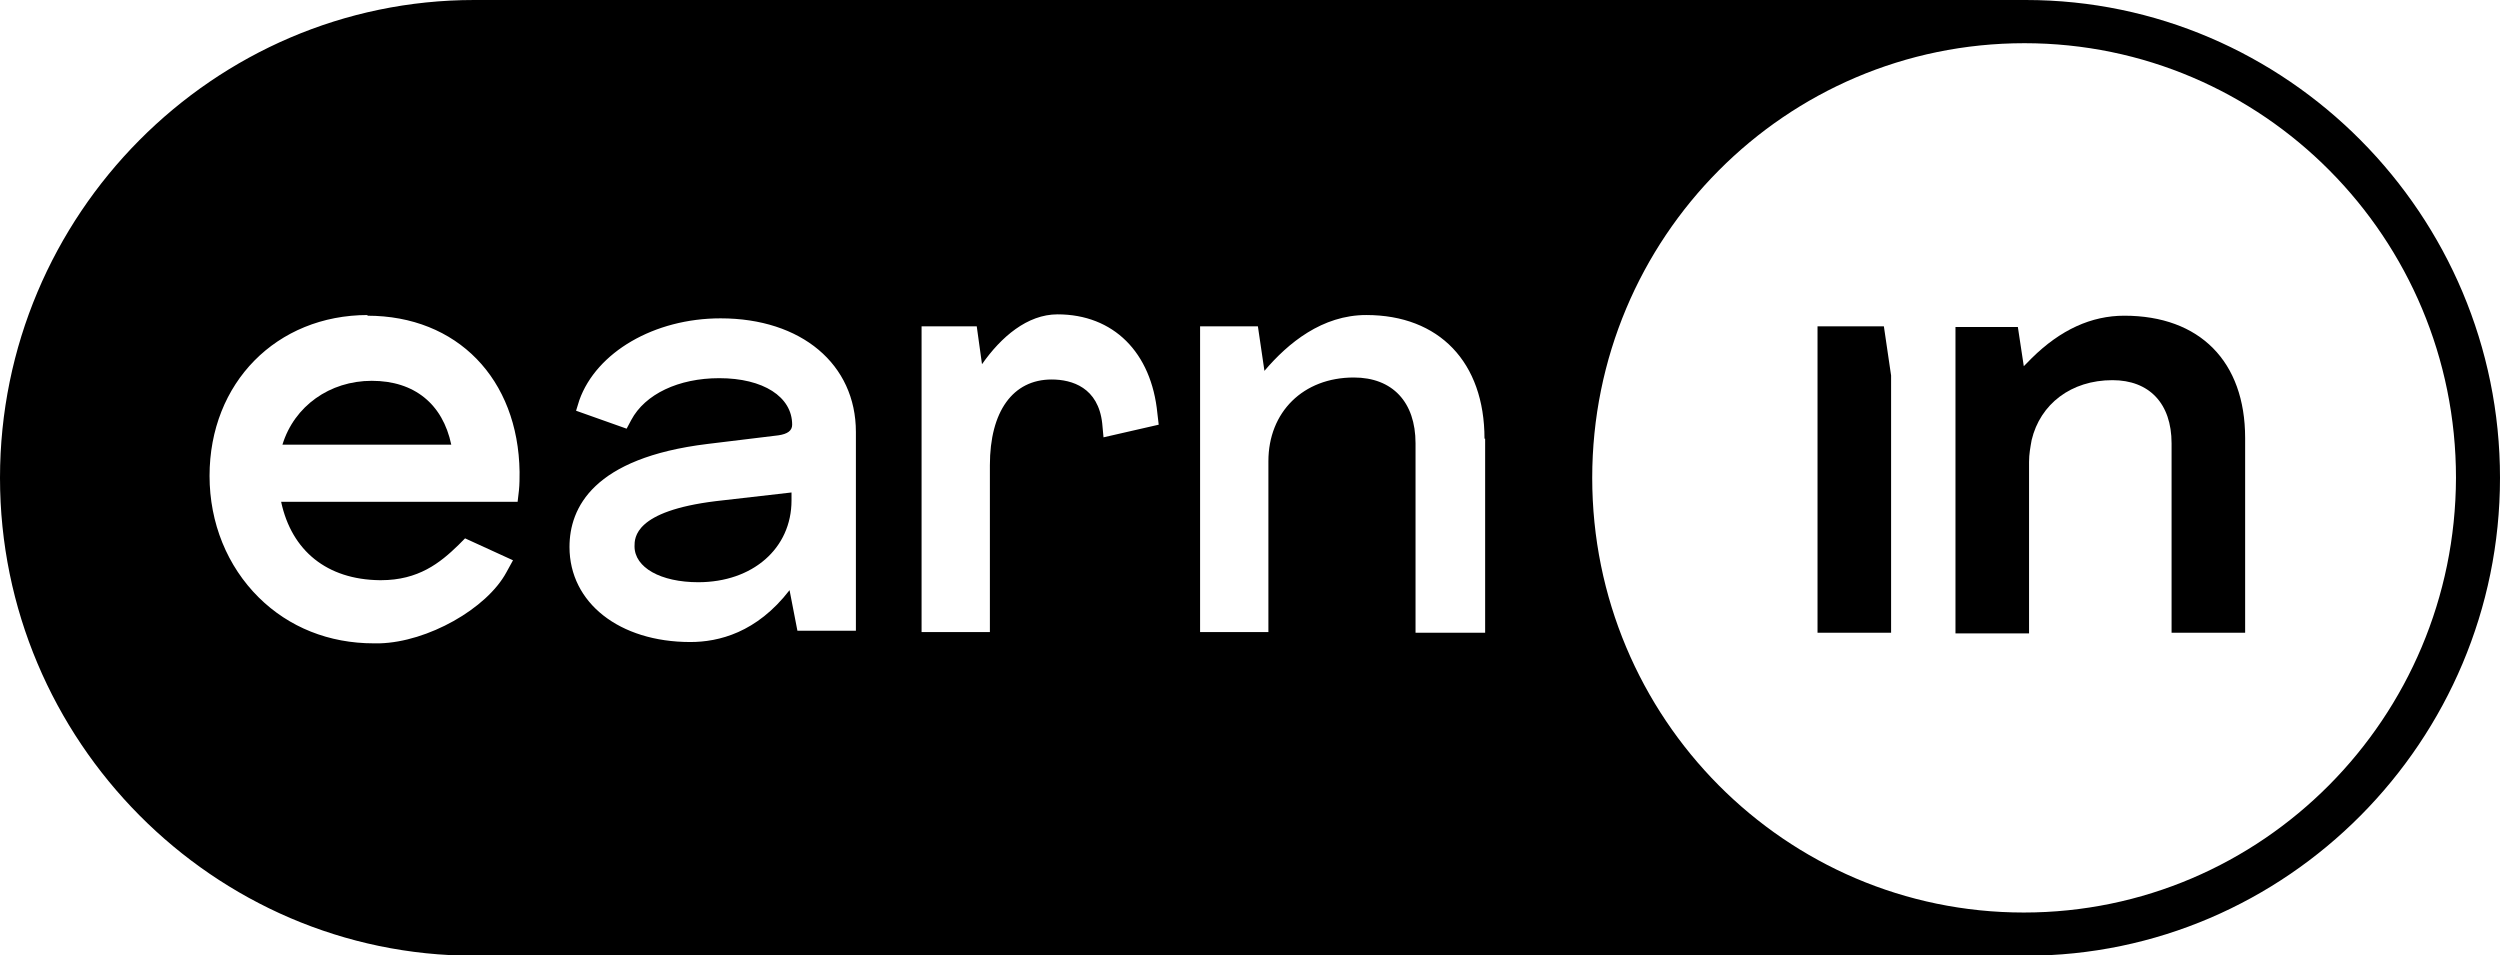<svg width="89" height="34" viewBox="0 0 89 34" fill="none" xmlns="http://www.w3.org/2000/svg">
<g clip-path="url(#clip0_2666_7571)">
<path d="M22.589 19.449C22.589 20.206 23.524 20.727 24.857 20.727C26.798 20.727 28.178 19.52 28.178 17.816V17.532L25.488 17.84C22.589 18.195 22.589 19.141 22.589 19.449Z" fill="black"/>
<path d="M13.235 13.557C11.739 13.557 10.476 14.457 10.055 15.829H16.065C15.761 14.386 14.755 13.557 13.235 13.557Z" fill="black"/>
<path d="M72.117 0H16.883C7.6 0 0 7.642 0 17.012C0 26.358 7.6 34.024 16.883 34.024H72.117C81.4 34.024 89 26.381 89 17.012C89 7.642 81.4 0 72.117 0ZM18.474 17.461L18.427 17.864H10.008C10.383 19.614 11.645 20.632 13.516 20.655H13.563C14.896 20.655 15.667 20.04 16.322 19.401L16.556 19.165L18.263 19.946L18.029 20.372C17.328 21.673 15.223 22.856 13.516 22.903C13.446 22.903 13.376 22.903 13.306 22.903C11.715 22.903 10.289 22.335 9.213 21.271C8.091 20.159 7.46 18.621 7.46 16.941C7.46 13.628 9.845 11.215 13.095 11.215L13.072 11.239C16.275 11.239 18.45 13.486 18.497 16.799C18.497 17.012 18.497 17.248 18.474 17.461ZM30.493 22.454H28.388L28.108 21.01C26.939 22.525 25.582 22.856 24.577 22.856C22.051 22.856 20.274 21.46 20.274 19.473C20.274 18.076 21.116 16.302 25.185 15.805L27.71 15.498C28.038 15.45 28.201 15.332 28.201 15.119C28.201 14.125 27.172 13.463 25.606 13.463C24.156 13.463 22.963 14.031 22.472 14.953L22.308 15.261L20.508 14.622L20.625 14.244C21.233 12.54 23.291 11.333 25.652 11.333C28.529 11.333 30.47 12.966 30.47 15.379V22.454H30.493ZM39.285 15.569L39.239 15.072C39.098 13.794 38.163 13.51 37.438 13.51C36.058 13.51 35.24 14.646 35.24 16.562V22.501H32.808V11.617H34.772L34.959 12.966C35.637 11.996 36.573 11.191 37.648 11.191C39.636 11.191 40.992 12.54 41.203 14.717L41.25 15.119L39.285 15.569ZM52.848 22.525H50.393V15.781C50.393 14.315 49.574 13.439 48.195 13.439C46.394 13.439 45.155 14.669 45.155 16.42V22.501H42.723V11.617H44.781L45.014 13.203C45.856 12.209 47.072 11.215 48.639 11.215C51.235 11.215 52.848 12.895 52.848 15.616H52.871V22.525H52.848ZM72.046 32.486C63.558 32.486 56.683 25.553 56.683 17.012C56.683 8.47 63.558 1.538 72.07 1.538C80.558 1.538 87.433 8.47 87.433 17.012C87.41 25.553 80.535 32.486 72.046 32.486Z" fill="black"/>
<path d="M75.624 11.239C74.455 11.239 73.356 11.736 72.327 12.753C72.234 12.848 72.14 12.942 72.047 13.037L71.836 11.641H69.615V22.548H72.234V16.444C72.234 16.16 72.281 15.924 72.327 15.663C72.631 14.386 73.73 13.534 75.204 13.534C76.513 13.534 77.308 14.362 77.308 15.782V22.525H79.927V15.616V15.592C79.927 12.871 78.314 11.239 75.624 11.239Z" fill="black"/>
<path d="M64.704 11.617V22.525H67.323V13.368L67.066 11.617H64.704Z" fill="black"/>
</g>
<defs>
<clipPath id="clip0_2666_7571">
<rect width="89" height="34" fill="white"/>
</clipPath>
</defs>
</svg>
